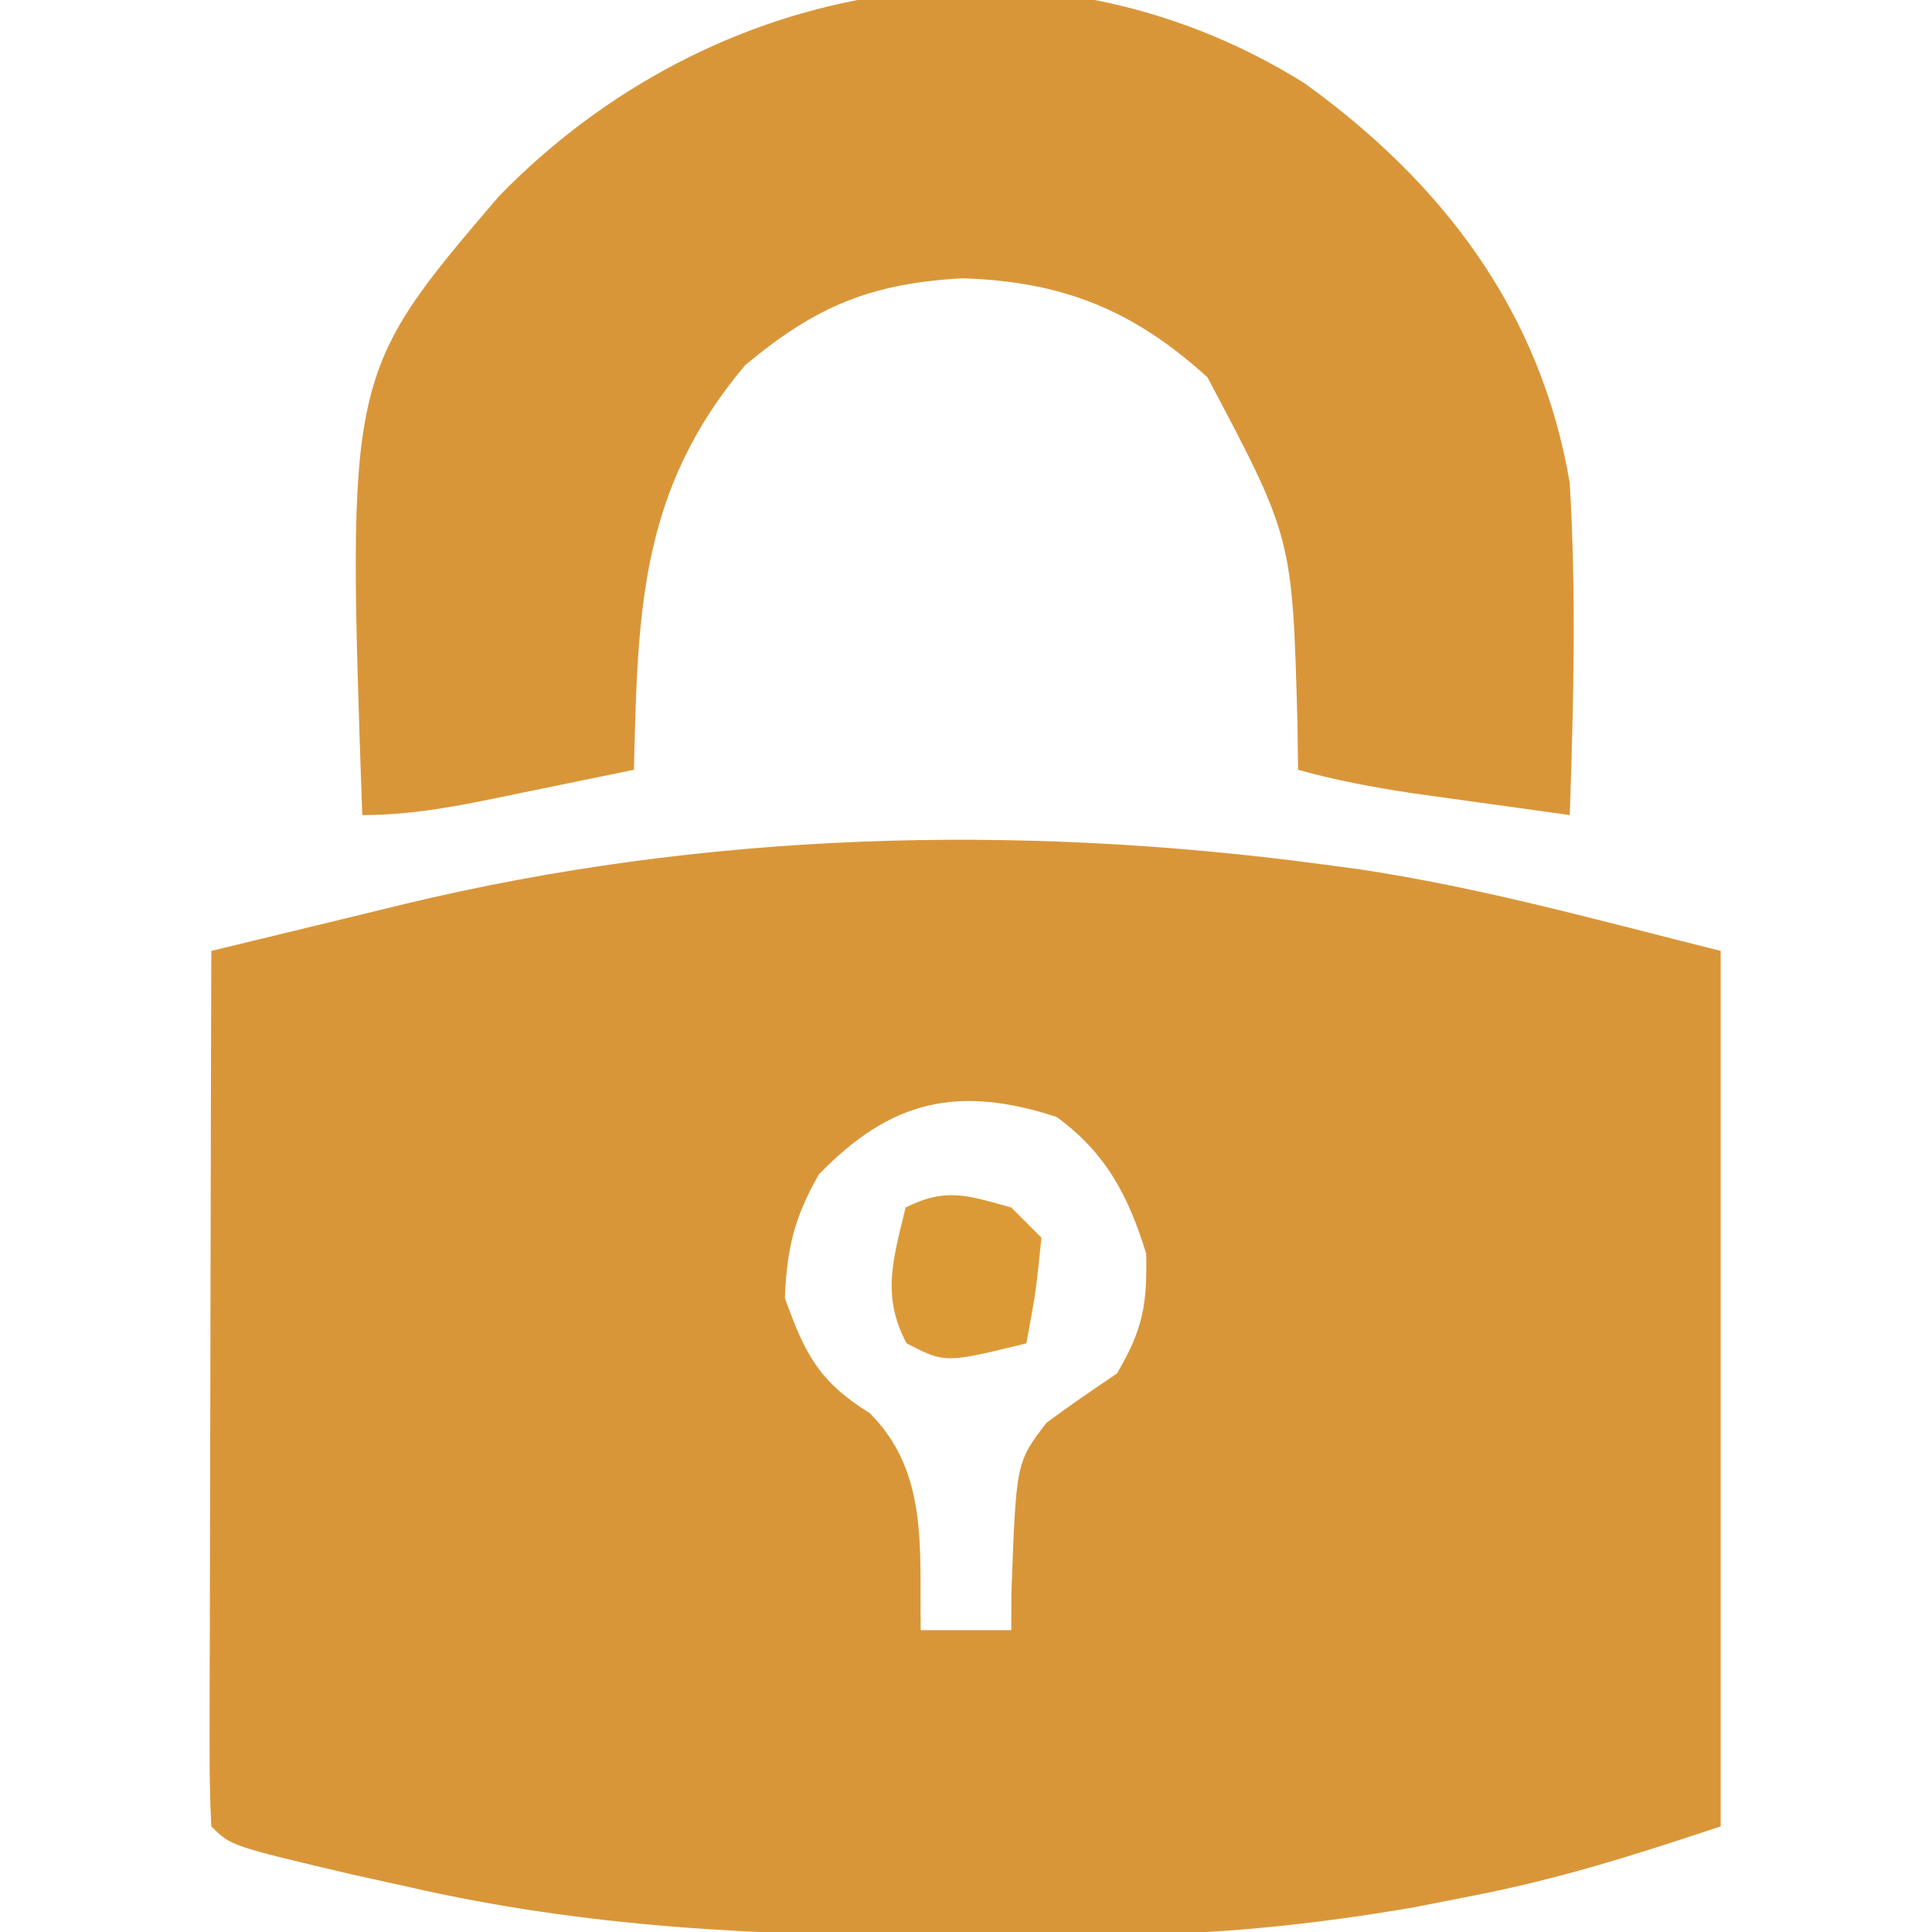 <?xml version="1.0" encoding="UTF-8"?>
<svg version="1.1" xmlns="http://www.w3.org/2000/svg" width="128" height="128">
<path d="M0 0 C0.822 0.109 1.644 0.218 2.491 0.331 C10.7 1.564 18.35 3.713 26.5 5.75 C26.5 24.89 26.5 44.03 26.5 63.75 C20.753 65.666 15.771 67.249 9.938 68.375 C8.719 68.615 7.501 68.855 6.246 69.102 C-0.364 70.246 -6.781 70.91 -13.488 70.953 C-14.225 70.96 -14.962 70.967 -15.721 70.974 C-18.085 70.991 -20.449 70.998 -22.812 71 C-23.618 71.001 -24.424 71.003 -25.254 71.004 C-37.261 71 -48.757 70.448 -60.5 67.75 C-62.36 67.338 -62.36 67.338 -64.258 66.918 C-72.203 65.047 -72.203 65.047 -73.5 63.75 C-73.594 61.939 -73.617 60.125 -73.614 58.312 C-73.613 57.151 -73.613 55.99 -73.613 54.794 C-73.608 53.53 -73.603 52.267 -73.598 50.965 C-73.596 49.679 -73.595 48.393 -73.593 47.068 C-73.59 43.644 -73.58 40.219 -73.569 36.795 C-73.558 33.303 -73.554 29.81 -73.549 26.318 C-73.538 19.462 -73.521 12.606 -73.5 5.75 C-70.174 4.939 -66.847 4.135 -63.52 3.332 C-62.588 3.105 -61.656 2.877 -60.695 2.643 C-40.806 -2.139 -20.264 -2.699 0 0 Z M-33.25 20.562 C-34.878 23.412 -35.369 25.463 -35.5 28.75 C-34.166 32.455 -33.251 34.285 -29.875 36.375 C-25.954 40.296 -26.592 45.415 -26.5 50.75 C-24.52 50.75 -22.54 50.75 -20.5 50.75 C-20.497 49.942 -20.495 49.134 -20.492 48.301 C-20.179 39.633 -20.179 39.633 -18.168 37.016 C-16.648 35.877 -15.075 34.811 -13.5 33.75 C-11.779 30.833 -11.491 29.195 -11.562 25.812 C-12.738 21.972 -14.244 19.115 -17.5 16.75 C-24.015 14.625 -28.477 15.619 -33.25 20.562 Z " fill="#D99639" transform="translate(87.5,57.25)"/>
<path d="M0 0 C9.205 6.63 15.671 15.177 17.582 26.492 C18.015 33.82 17.836 41.16 17.582 48.492 C15.332 48.182 13.082 47.869 10.832 47.555 C9.579 47.381 8.326 47.207 7.035 47.027 C4.482 46.632 2.063 46.188 -0.418 45.492 C-0.432 44.453 -0.446 43.414 -0.461 42.344 C-0.795 30.117 -0.795 30.117 -6.418 19.492 C-11.342 15.019 -16.026 13.136 -22.668 12.93 C-28.75 13.272 -32.362 14.779 -37.043 18.68 C-44.047 26.974 -44.164 35.017 -44.418 45.492 C-46.855 45.996 -49.292 46.495 -51.73 46.992 C-52.421 47.135 -53.111 47.278 -53.822 47.426 C-56.743 48.018 -59.429 48.492 -62.418 48.492 C-63.431 19.291 -63.431 19.291 -53.391 7.523 C-39.326 -6.959 -17.584 -10.965 0 0 Z " fill="#D99639" transform="translate(86.418,5.508)"/>
<path d="M0 0 C0.66 0.66 1.32 1.32 2 2 C1.625 5.625 1.625 5.625 1 9 C-4.386 10.317 -4.386 10.317 -6.938 9 C-8.62 5.834 -7.814 3.381 -7 0 C-4.294 -1.353 -2.867 -0.788 0 0 Z " fill="#DC9A37" transform="translate(67,80)"/>
</svg>
